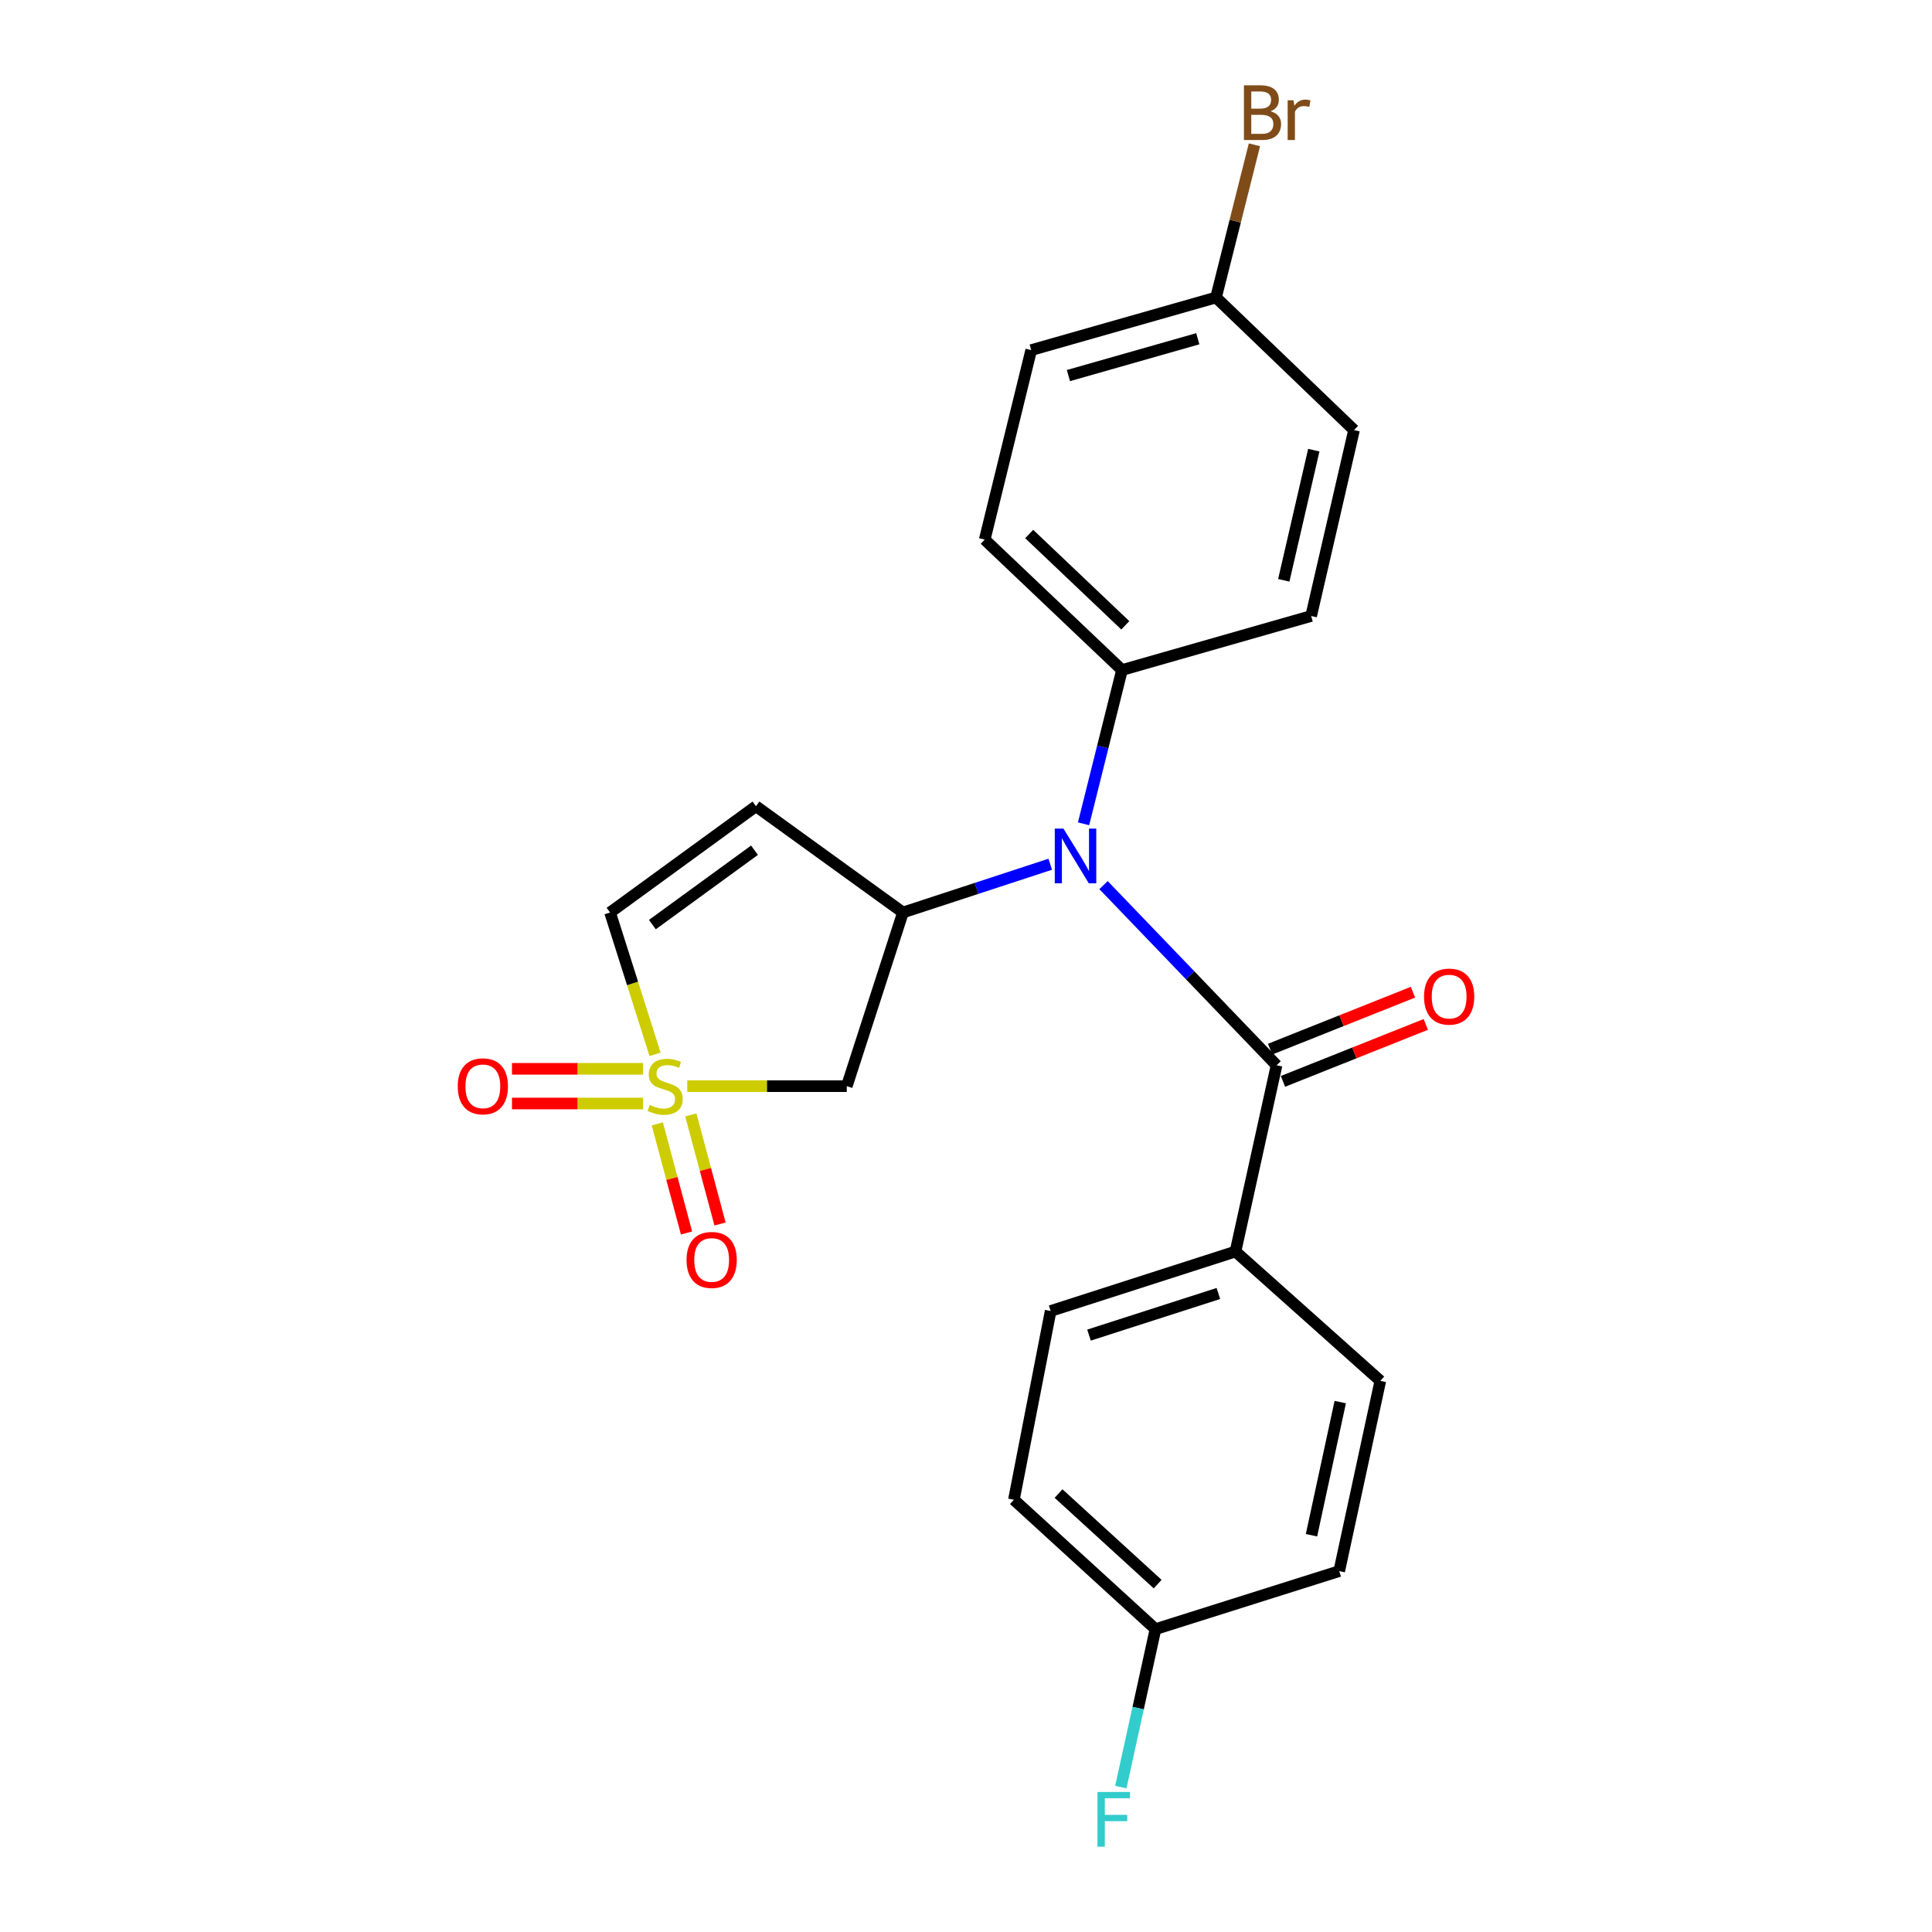 <?xml version='1.0' encoding='iso-8859-1'?>
<svg version='1.1' baseProfile='full'
              xmlns='http://www.w3.org/2000/svg'
                      xmlns:rdkit='http://www.rdkit.org/xml'
                      xmlns:xlink='http://www.w3.org/1999/xlink'
                  xml:space='preserve'
width='1000px' height='1000px' viewBox='0 0 1000 1000'>
<!-- END OF HEADER -->
<rect style='opacity:1.0;fill:#FFFFFF;stroke:none' width='1000' height='1000' x='0' y='0'> </rect>
<path class='bond-3' d='M 355.723,562.197 L 397.008,562.197' style='fill:none;fill-rule:evenodd;stroke:#CCCC00;stroke-width:6px;stroke-linecap:butt;stroke-linejoin:miter;stroke-opacity:1' />
<path class='bond-3' d='M 397.008,562.197 L 438.292,562.197' style='fill:none;fill-rule:evenodd;stroke:#000000;stroke-width:6px;stroke-linecap:butt;stroke-linejoin:miter;stroke-opacity:1' />
<path class='bond-5' d='M 339.063,545.719 L 327.413,509.014' style='fill:none;fill-rule:evenodd;stroke:#CCCC00;stroke-width:6px;stroke-linecap:butt;stroke-linejoin:miter;stroke-opacity:1' />
<path class='bond-5' d='M 327.413,509.014 L 315.764,472.308' style='fill:none;fill-rule:evenodd;stroke:#000000;stroke-width:6px;stroke-linecap:butt;stroke-linejoin:miter;stroke-opacity:1' />
<path class='bond-6' d='M 332.854,553.219 L 298.926,553.219' style='fill:none;fill-rule:evenodd;stroke:#CCCC00;stroke-width:6px;stroke-linecap:butt;stroke-linejoin:miter;stroke-opacity:1' />
<path class='bond-6' d='M 298.926,553.219 L 264.999,553.219' style='fill:none;fill-rule:evenodd;stroke:#FF0000;stroke-width:6px;stroke-linecap:butt;stroke-linejoin:miter;stroke-opacity:1' />
<path class='bond-6' d='M 332.854,571.175 L 298.926,571.175' style='fill:none;fill-rule:evenodd;stroke:#CCCC00;stroke-width:6px;stroke-linecap:butt;stroke-linejoin:miter;stroke-opacity:1' />
<path class='bond-6' d='M 298.926,571.175 L 264.999,571.175' style='fill:none;fill-rule:evenodd;stroke:#FF0000;stroke-width:6px;stroke-linecap:butt;stroke-linejoin:miter;stroke-opacity:1' />
<path class='bond-7' d='M 340.227,581.725 L 347.786,609.956' style='fill:none;fill-rule:evenodd;stroke:#CCCC00;stroke-width:6px;stroke-linecap:butt;stroke-linejoin:miter;stroke-opacity:1' />
<path class='bond-7' d='M 347.786,609.956 L 355.344,638.187' style='fill:none;fill-rule:evenodd;stroke:#FF0000;stroke-width:6px;stroke-linecap:butt;stroke-linejoin:miter;stroke-opacity:1' />
<path class='bond-7' d='M 357.572,577.081 L 365.131,605.312' style='fill:none;fill-rule:evenodd;stroke:#CCCC00;stroke-width:6px;stroke-linecap:butt;stroke-linejoin:miter;stroke-opacity:1' />
<path class='bond-7' d='M 365.131,605.312 L 372.689,633.543' style='fill:none;fill-rule:evenodd;stroke:#FF0000;stroke-width:6px;stroke-linecap:butt;stroke-linejoin:miter;stroke-opacity:1' />
<path class='bond-0' d='M 467.37,472.308 L 438.292,562.197' style='fill:none;fill-rule:evenodd;stroke:#000000;stroke-width:6px;stroke-linecap:butt;stroke-linejoin:miter;stroke-opacity:1' />
<path class='bond-2' d='M 467.37,472.308 L 505.485,459.819' style='fill:none;fill-rule:evenodd;stroke:#000000;stroke-width:6px;stroke-linecap:butt;stroke-linejoin:miter;stroke-opacity:1' />
<path class='bond-2' d='M 505.485,459.819 L 543.601,447.329' style='fill:none;fill-rule:evenodd;stroke:#0000FF;stroke-width:6px;stroke-linecap:butt;stroke-linejoin:miter;stroke-opacity:1' />
<path class='bond-23' d='M 467.37,472.308 L 391.288,417.304' style='fill:none;fill-rule:evenodd;stroke:#000000;stroke-width:6px;stroke-linecap:butt;stroke-linejoin:miter;stroke-opacity:1' />
<path class='bond-1' d='M 660.744,551.374 L 615.965,504.753' style='fill:none;fill-rule:evenodd;stroke:#000000;stroke-width:6px;stroke-linecap:butt;stroke-linejoin:miter;stroke-opacity:1' />
<path class='bond-1' d='M 615.965,504.753 L 571.186,458.132' style='fill:none;fill-rule:evenodd;stroke:#0000FF;stroke-width:6px;stroke-linecap:butt;stroke-linejoin:miter;stroke-opacity:1' />
<path class='bond-8' d='M 660.744,551.374 L 639.487,647.796' style='fill:none;fill-rule:evenodd;stroke:#000000;stroke-width:6px;stroke-linecap:butt;stroke-linejoin:miter;stroke-opacity:1' />
<path class='bond-10' d='M 664.069,559.713 L 701.032,544.978' style='fill:none;fill-rule:evenodd;stroke:#000000;stroke-width:6px;stroke-linecap:butt;stroke-linejoin:miter;stroke-opacity:1' />
<path class='bond-10' d='M 701.032,544.978 L 737.995,530.242' style='fill:none;fill-rule:evenodd;stroke:#FF0000;stroke-width:6px;stroke-linecap:butt;stroke-linejoin:miter;stroke-opacity:1' />
<path class='bond-10' d='M 657.42,543.034 L 694.383,528.298' style='fill:none;fill-rule:evenodd;stroke:#000000;stroke-width:6px;stroke-linecap:butt;stroke-linejoin:miter;stroke-opacity:1' />
<path class='bond-10' d='M 694.383,528.298 L 731.346,513.563' style='fill:none;fill-rule:evenodd;stroke:#FF0000;stroke-width:6px;stroke-linecap:butt;stroke-linejoin:miter;stroke-opacity:1' />
<path class='bond-9' d='M 560.849,426.4 L 570.795,386.604' style='fill:none;fill-rule:evenodd;stroke:#0000FF;stroke-width:6px;stroke-linecap:butt;stroke-linejoin:miter;stroke-opacity:1' />
<path class='bond-9' d='M 570.795,386.604 L 580.741,346.807' style='fill:none;fill-rule:evenodd;stroke:#000000;stroke-width:6px;stroke-linecap:butt;stroke-linejoin:miter;stroke-opacity:1' />
<path class='bond-4' d='M 391.288,417.304 L 315.764,472.308' style='fill:none;fill-rule:evenodd;stroke:#000000;stroke-width:6px;stroke-linecap:butt;stroke-linejoin:miter;stroke-opacity:1' />
<path class='bond-4' d='M 390.53,440.069 L 337.663,478.572' style='fill:none;fill-rule:evenodd;stroke:#000000;stroke-width:6px;stroke-linecap:butt;stroke-linejoin:miter;stroke-opacity:1' />
<path class='bond-11' d='M 639.487,647.796 L 543.812,678.57' style='fill:none;fill-rule:evenodd;stroke:#000000;stroke-width:6px;stroke-linecap:butt;stroke-linejoin:miter;stroke-opacity:1' />
<path class='bond-11' d='M 630.634,669.506 L 563.661,691.048' style='fill:none;fill-rule:evenodd;stroke:#000000;stroke-width:6px;stroke-linecap:butt;stroke-linejoin:miter;stroke-opacity:1' />
<path class='bond-12' d='M 639.487,647.796 L 714.452,714.731' style='fill:none;fill-rule:evenodd;stroke:#000000;stroke-width:6px;stroke-linecap:butt;stroke-linejoin:miter;stroke-opacity:1' />
<path class='bond-13' d='M 580.741,346.807 L 509.686,279.293' style='fill:none;fill-rule:evenodd;stroke:#000000;stroke-width:6px;stroke-linecap:butt;stroke-linejoin:miter;stroke-opacity:1' />
<path class='bond-13' d='M 582.451,323.663 L 532.713,276.403' style='fill:none;fill-rule:evenodd;stroke:#000000;stroke-width:6px;stroke-linecap:butt;stroke-linejoin:miter;stroke-opacity:1' />
<path class='bond-14' d='M 580.741,346.807 L 678.65,318.836' style='fill:none;fill-rule:evenodd;stroke:#000000;stroke-width:6px;stroke-linecap:butt;stroke-linejoin:miter;stroke-opacity:1' />
<path class='bond-20' d='M 543.812,678.57 L 524.799,776.27' style='fill:none;fill-rule:evenodd;stroke:#000000;stroke-width:6px;stroke-linecap:butt;stroke-linejoin:miter;stroke-opacity:1' />
<path class='bond-19' d='M 714.452,714.731 L 693.184,813.199' style='fill:none;fill-rule:evenodd;stroke:#000000;stroke-width:6px;stroke-linecap:butt;stroke-linejoin:miter;stroke-opacity:1' />
<path class='bond-19' d='M 693.711,725.711 L 678.824,794.638' style='fill:none;fill-rule:evenodd;stroke:#000000;stroke-width:6px;stroke-linecap:butt;stroke-linejoin:miter;stroke-opacity:1' />
<path class='bond-18' d='M 509.686,279.293 L 533.747,181.215' style='fill:none;fill-rule:evenodd;stroke:#000000;stroke-width:6px;stroke-linecap:butt;stroke-linejoin:miter;stroke-opacity:1' />
<path class='bond-17' d='M 678.65,318.836 L 700.846,222.603' style='fill:none;fill-rule:evenodd;stroke:#000000;stroke-width:6px;stroke-linecap:butt;stroke-linejoin:miter;stroke-opacity:1' />
<path class='bond-17' d='M 664.483,300.366 L 680.02,233.002' style='fill:none;fill-rule:evenodd;stroke:#000000;stroke-width:6px;stroke-linecap:butt;stroke-linejoin:miter;stroke-opacity:1' />
<path class='bond-15' d='M 629.411,153.982 L 700.846,222.603' style='fill:none;fill-rule:evenodd;stroke:#000000;stroke-width:6px;stroke-linecap:butt;stroke-linejoin:miter;stroke-opacity:1' />
<path class='bond-21' d='M 629.411,153.982 L 639.351,114.463' style='fill:none;fill-rule:evenodd;stroke:#000000;stroke-width:6px;stroke-linecap:butt;stroke-linejoin:miter;stroke-opacity:1' />
<path class='bond-21' d='M 639.351,114.463 L 649.291,74.943' style='fill:none;fill-rule:evenodd;stroke:#7F4C19;stroke-width:6px;stroke-linecap:butt;stroke-linejoin:miter;stroke-opacity:1' />
<path class='bond-24' d='M 629.411,153.982 L 533.747,181.215' style='fill:none;fill-rule:evenodd;stroke:#000000;stroke-width:6px;stroke-linecap:butt;stroke-linejoin:miter;stroke-opacity:1' />
<path class='bond-24' d='M 619.978,175.336 L 553.013,194.399' style='fill:none;fill-rule:evenodd;stroke:#000000;stroke-width:6px;stroke-linecap:butt;stroke-linejoin:miter;stroke-opacity:1' />
<path class='bond-16' d='M 598.079,843.235 L 693.184,813.199' style='fill:none;fill-rule:evenodd;stroke:#000000;stroke-width:6px;stroke-linecap:butt;stroke-linejoin:miter;stroke-opacity:1' />
<path class='bond-22' d='M 598.079,843.235 L 589.106,884.119' style='fill:none;fill-rule:evenodd;stroke:#000000;stroke-width:6px;stroke-linecap:butt;stroke-linejoin:miter;stroke-opacity:1' />
<path class='bond-22' d='M 589.106,884.119 L 580.133,925.003' style='fill:none;fill-rule:evenodd;stroke:#33CCCC;stroke-width:6px;stroke-linecap:butt;stroke-linejoin:miter;stroke-opacity:1' />
<path class='bond-25' d='M 598.079,843.235 L 524.799,776.27' style='fill:none;fill-rule:evenodd;stroke:#000000;stroke-width:6px;stroke-linecap:butt;stroke-linejoin:miter;stroke-opacity:1' />
<path class='bond-25' d='M 599.199,819.935 L 547.904,773.06' style='fill:none;fill-rule:evenodd;stroke:#000000;stroke-width:6px;stroke-linecap:butt;stroke-linejoin:miter;stroke-opacity:1' />
<path  class='atom-0' d='M 336.293 571.917
Q 336.613 572.037, 337.933 572.597
Q 339.253 573.157, 340.693 573.517
Q 342.173 573.837, 343.613 573.837
Q 346.293 573.837, 347.853 572.557
Q 349.413 571.237, 349.413 568.957
Q 349.413 567.397, 348.613 566.437
Q 347.853 565.477, 346.653 564.957
Q 345.453 564.437, 343.453 563.837
Q 340.933 563.077, 339.413 562.357
Q 337.933 561.637, 336.853 560.117
Q 335.813 558.597, 335.813 556.037
Q 335.813 552.477, 338.213 550.277
Q 340.653 548.077, 345.453 548.077
Q 348.733 548.077, 352.453 549.637
L 351.533 552.717
Q 348.133 551.317, 345.573 551.317
Q 342.813 551.317, 341.293 552.477
Q 339.773 553.597, 339.813 555.557
Q 339.813 557.077, 340.573 557.997
Q 341.373 558.917, 342.493 559.437
Q 343.653 559.957, 345.573 560.557
Q 348.133 561.357, 349.653 562.157
Q 351.173 562.957, 352.253 564.597
Q 353.373 566.197, 353.373 568.957
Q 353.373 572.877, 350.733 574.997
Q 348.133 577.077, 343.773 577.077
Q 341.253 577.077, 339.333 576.517
Q 337.453 575.997, 335.213 575.077
L 336.293 571.917
' fill='#CCCC00'/>
<path  class='atom-3' d='M 550.43 428.88
L 559.71 443.88
Q 560.63 445.36, 562.11 448.04
Q 563.59 450.72, 563.67 450.88
L 563.67 428.88
L 567.43 428.88
L 567.43 457.2
L 563.55 457.2
L 553.59 440.8
Q 552.43 438.88, 551.19 436.68
Q 549.99 434.48, 549.63 433.8
L 549.63 457.2
L 545.95 457.2
L 545.95 428.88
L 550.43 428.88
' fill='#0000FF'/>
<path  class='atom-7' d='M 236.926 562.277
Q 236.926 555.477, 240.286 551.677
Q 243.646 547.877, 249.926 547.877
Q 256.206 547.877, 259.566 551.677
Q 262.926 555.477, 262.926 562.277
Q 262.926 569.157, 259.526 573.077
Q 256.126 576.957, 249.926 576.957
Q 243.686 576.957, 240.286 573.077
Q 236.926 569.197, 236.926 562.277
M 249.926 573.757
Q 254.246 573.757, 256.566 570.877
Q 258.926 567.957, 258.926 562.277
Q 258.926 556.717, 256.566 553.917
Q 254.246 551.077, 249.926 551.077
Q 245.606 551.077, 243.246 553.877
Q 240.926 556.677, 240.926 562.277
Q 240.926 567.997, 243.246 570.877
Q 245.606 573.757, 249.926 573.757
' fill='#FF0000'/>
<path  class='atom-8' d='M 355.354 652.146
Q 355.354 645.346, 358.714 641.546
Q 362.074 637.746, 368.354 637.746
Q 374.634 637.746, 377.994 641.546
Q 381.354 645.346, 381.354 652.146
Q 381.354 659.026, 377.954 662.946
Q 374.554 666.826, 368.354 666.826
Q 362.114 666.826, 358.714 662.946
Q 355.354 659.066, 355.354 652.146
M 368.354 663.626
Q 372.674 663.626, 374.994 660.746
Q 377.354 657.826, 377.354 652.146
Q 377.354 646.586, 374.994 643.786
Q 372.674 640.946, 368.354 640.946
Q 364.034 640.946, 361.674 643.746
Q 359.354 646.546, 359.354 652.146
Q 359.354 657.866, 361.674 660.746
Q 364.034 663.626, 368.354 663.626
' fill='#FF0000'/>
<path  class='atom-11' d='M 737.074 515.841
Q 737.074 509.041, 740.434 505.241
Q 743.794 501.441, 750.074 501.441
Q 756.354 501.441, 759.714 505.241
Q 763.074 509.041, 763.074 515.841
Q 763.074 522.721, 759.674 526.641
Q 756.274 530.521, 750.074 530.521
Q 743.834 530.521, 740.434 526.641
Q 737.074 522.761, 737.074 515.841
M 750.074 527.321
Q 754.394 527.321, 756.714 524.441
Q 759.074 521.521, 759.074 515.841
Q 759.074 510.281, 756.714 507.481
Q 754.394 504.641, 750.074 504.641
Q 745.754 504.641, 743.394 507.441
Q 741.074 510.241, 741.074 515.841
Q 741.074 521.561, 743.394 524.441
Q 745.754 527.321, 750.074 527.321
' fill='#FF0000'/>
<path  class='atom-22' d='M 657.612 57.597
Q 660.332 58.357, 661.692 60.037
Q 663.092 61.677, 663.092 64.117
Q 663.092 68.037, 660.572 70.277
Q 658.092 72.477, 653.372 72.477
L 643.852 72.477
L 643.852 44.157
L 652.212 44.157
Q 657.052 44.157, 659.492 46.117
Q 661.932 48.077, 661.932 51.677
Q 661.932 55.957, 657.612 57.597
M 647.652 47.357
L 647.652 56.237
L 652.212 56.237
Q 655.012 56.237, 656.452 55.117
Q 657.932 53.957, 657.932 51.677
Q 657.932 47.357, 652.212 47.357
L 647.652 47.357
M 653.372 69.277
Q 656.132 69.277, 657.612 67.957
Q 659.092 66.637, 659.092 64.117
Q 659.092 61.797, 657.452 60.637
Q 655.852 59.437, 652.772 59.437
L 647.652 59.437
L 647.652 69.277
L 653.372 69.277
' fill='#7F4C19'/>
<path  class='atom-22' d='M 669.532 51.917
L 669.972 54.757
Q 672.132 51.557, 675.652 51.557
Q 676.772 51.557, 678.292 51.957
L 677.692 55.317
Q 675.972 54.917, 675.012 54.917
Q 673.332 54.917, 672.212 55.597
Q 671.132 56.237, 670.252 57.797
L 670.252 72.477
L 666.492 72.477
L 666.492 51.917
L 669.532 51.917
' fill='#7F4C19'/>
<path  class='atom-23' d='M 568.052 927.523
L 584.892 927.523
L 584.892 930.763
L 571.852 930.763
L 571.852 939.363
L 583.452 939.363
L 583.452 942.643
L 571.852 942.643
L 571.852 955.843
L 568.052 955.843
L 568.052 927.523
' fill='#33CCCC'/>
</svg>
